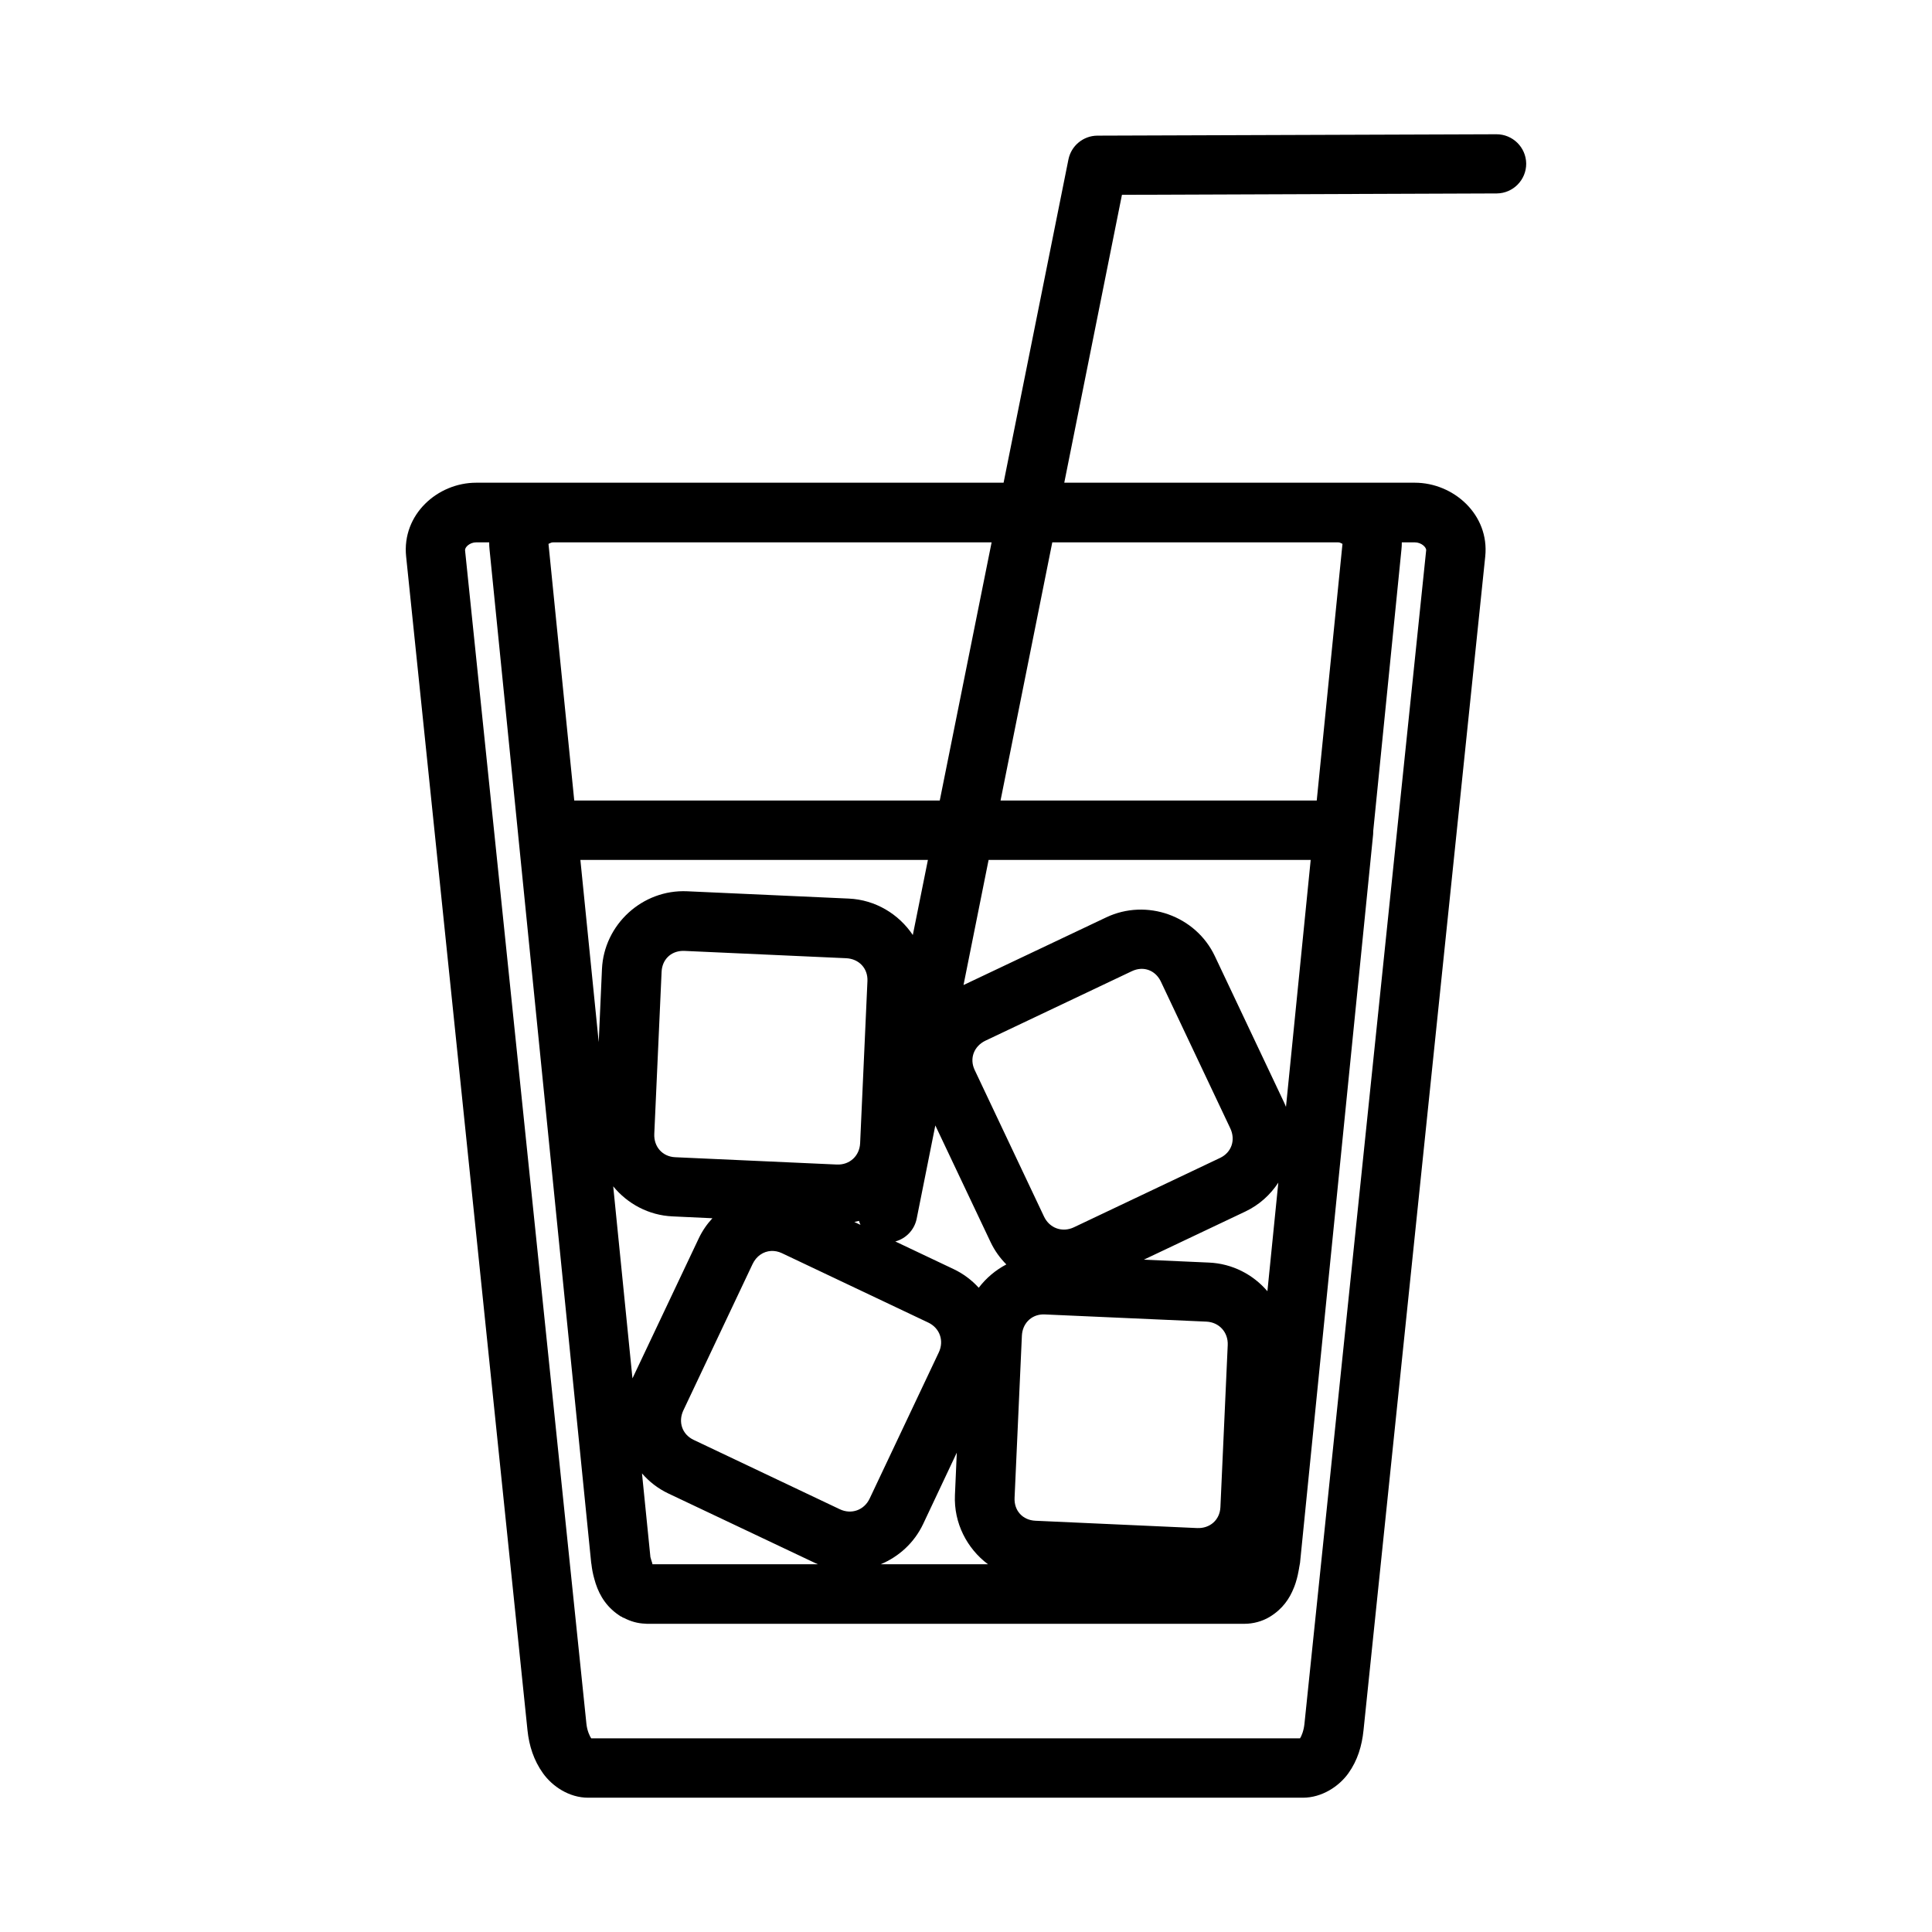 <?xml version="1.0" encoding="UTF-8"?>
<!-- Uploaded to: ICON Repo, www.iconrepo.com, Generator: ICON Repo Mixer Tools -->
<svg fill="#000000" width="800px" height="800px" version="1.1" viewBox="144 144 512 512" xmlns="http://www.w3.org/2000/svg">
 <path d="m540.56 179.58-105.75 0.367c-3.715 0.027-6.902 2.641-7.656 6.273l-17.191 85.703h-139.76c-10.242 0-19.727 8.43-18.574 19.555l32.164 311.07c0.426 4.086 1.652 7.969 4.121 11.406s6.883 6.457 11.961 6.457h189.39c5.082 0 9.586-3.019 12.055-6.457s3.606-7.32 4.027-11.406l32.258-311.07c1.152-11.125-8.426-19.555-18.664-19.555h-92.898l15.285-76.293 99.352-0.367c4.324-0.051 7.797-3.582 7.781-7.902-0.051-4.324-3.578-7.797-7.902-7.781zm-270.36 108.15h3.441c-0.008 0.621 0.031 1.262 0.094 1.906l7.566 75.43v0.031l19.371 193.08c0.02 0.113 0.039 0.227 0.062 0.34 0.145 1.293 0.383 2.562 0.738 3.812 0.082 0.32 0.18 0.637 0.277 0.953 0.043 0.133 0.074 0.27 0.121 0.398 1.098 3.332 3.055 6.504 6.828 8.797 0 0 0.02-0.047 0.027-0.062 0.055 0.031 0.105 0.062 0.156 0.094v0.059c0.164 0.098 0.332 0.164 0.523 0.219 1.684 0.883 3.59 1.449 5.625 1.504 0.117 0.016 0.246 0.031 0.371 0.031h158.39c2.262 0 4.676-0.613 6.707-1.844 3.359-2.043 5.242-4.789 6.394-7.719 0.078-0.188 0.145-0.367 0.215-0.555 0.086-0.242 0.168-0.465 0.246-0.707 0.023-0.07 0.039-0.145 0.062-0.215 0.098-0.316 0.191-0.633 0.277-0.953 0.176-0.645 0.309-1.277 0.43-1.938 0.051-0.273 0.105-0.527 0.152-0.801 0.004-0.02-0.004-0.039 0-0.059 0.059-0.344 0.137-0.676 0.184-1.016 0.023-0.113 0.047-0.227 0.062-0.34l19.375-193.08c0.023-0.297 0.035-0.594 0.027-0.891l7.473-74.57c0.066-0.645 0.105-1.285 0.094-1.906h3.445c1.738 0 3.098 1.309 3.012 2.121l-32.258 311.01c-0.188 1.836-0.809 3.293-1.168 3.812h-187.85c-0.355-0.52-1.07-1.977-1.262-3.812l-32.164-311.01c-0.086-0.812 1.211-2.121 2.953-2.121zm20.418 0h116.17l-13.742 68.418h-96.863l-6.828-68.051c0.016 0.137 0.5-0.367 1.262-0.367zm132.25 0h75.707c0.762 0 1.188 0.504 1.199 0.367l-6.824 68.051h-83.797zm-125.06 84.164h92.098l-4 19.895c-3.707-5.535-9.887-9.336-16.973-9.656l-42.836-1.938c-11.832-0.535-22.039 8.801-22.57 20.633l-0.859 19.344zm108.18 0h85.359l-6.547 65.434c-0.148-0.359-0.293-0.719-0.461-1.074l-18.391-38.871c-5.062-10.703-18.082-15.344-28.781-10.27l-37.824 17.93zm-81.211 24.105c0.203-0.008 0.402-0.008 0.613 0l42.836 1.938c3.391 0.152 5.809 2.668 5.656 6.059l-1.938 42.957c-0.152 3.391-2.789 5.812-6.18 5.66l-42.836-1.938c-3.387-0.152-5.688-2.793-5.535-6.184l1.938-42.957c0.145-3.176 2.371-5.394 5.445-5.535zm121.43 4.766c2.269-0.145 4.356 1.086 5.445 3.383l18.387 38.871c1.449 3.062 0.359 6.387-2.707 7.84l-38.742 18.387c-3.066 1.453-6.453 0.238-7.906-2.828l-18.387-38.867c-1.449-3.066-0.172-6.328 2.891-7.781l38.746-18.387c0.766-0.363 1.52-0.566 2.273-0.617zm-54.336 41.484 14.637 30.902c1.07 2.262 2.504 4.25 4.184 5.934-2.856 1.496-5.371 3.625-7.316 6.184-1.836-2.023-4.078-3.719-6.676-4.953l-15.434-7.316c2.863-0.773 5.051-3.09 5.656-5.996zm90.898 15.16-2.891 28.781c-3.766-4.418-9.281-7.316-15.465-7.594l-17.285-0.77 26.906-12.762c3.68-1.746 6.637-4.453 8.734-7.656zm-176.26 0.984c3.769 4.602 9.371 7.676 15.711 7.961l10.578 0.492c-1.441 1.559-2.68 3.344-3.629 5.352l-17.559 37.086zm65.129 9.16c0.105 0.359 0.242 0.707 0.398 1.047l-1.629-0.77c0.418-0.086 0.82-0.164 1.23-0.277zm-23.281 7.965c0.938-0.047 1.902 0.133 2.863 0.586l38.773 18.387c3.066 1.453 4.25 4.84 2.801 7.902l-18.328 38.746c-1.449 3.066-4.84 4.285-7.902 2.828l-38.746-18.387c-3.062-1.453-4.156-4.777-2.707-7.84l18.328-38.746c0.996-2.109 2.859-3.371 4.918-3.477zm71.895 16.82c0.207-0.008 0.402-0.008 0.617 0l42.832 1.906c3.391 0.156 5.812 2.824 5.66 6.215l-1.938 42.957c-0.152 3.391-2.793 5.688-6.18 5.535l-42.836-1.938c-3.391-0.152-5.688-2.668-5.535-6.059l1.938-42.957c0.145-3.18 2.371-5.508 5.441-5.66zm-22.691 36.625-0.492 11.254c-0.332 7.394 3.191 14.168 8.762 18.328h-28.441c4.781-1.984 8.891-5.676 11.254-10.672zm-83.426 5.504c1.891 2.184 4.231 4.016 6.981 5.32l38.746 18.355c0.293 0.141 0.594 0.277 0.891 0.402h-43.852v-0.031c0.016-0.199-0.266-0.82-0.551-1.938v-0.094z"/>
</svg>